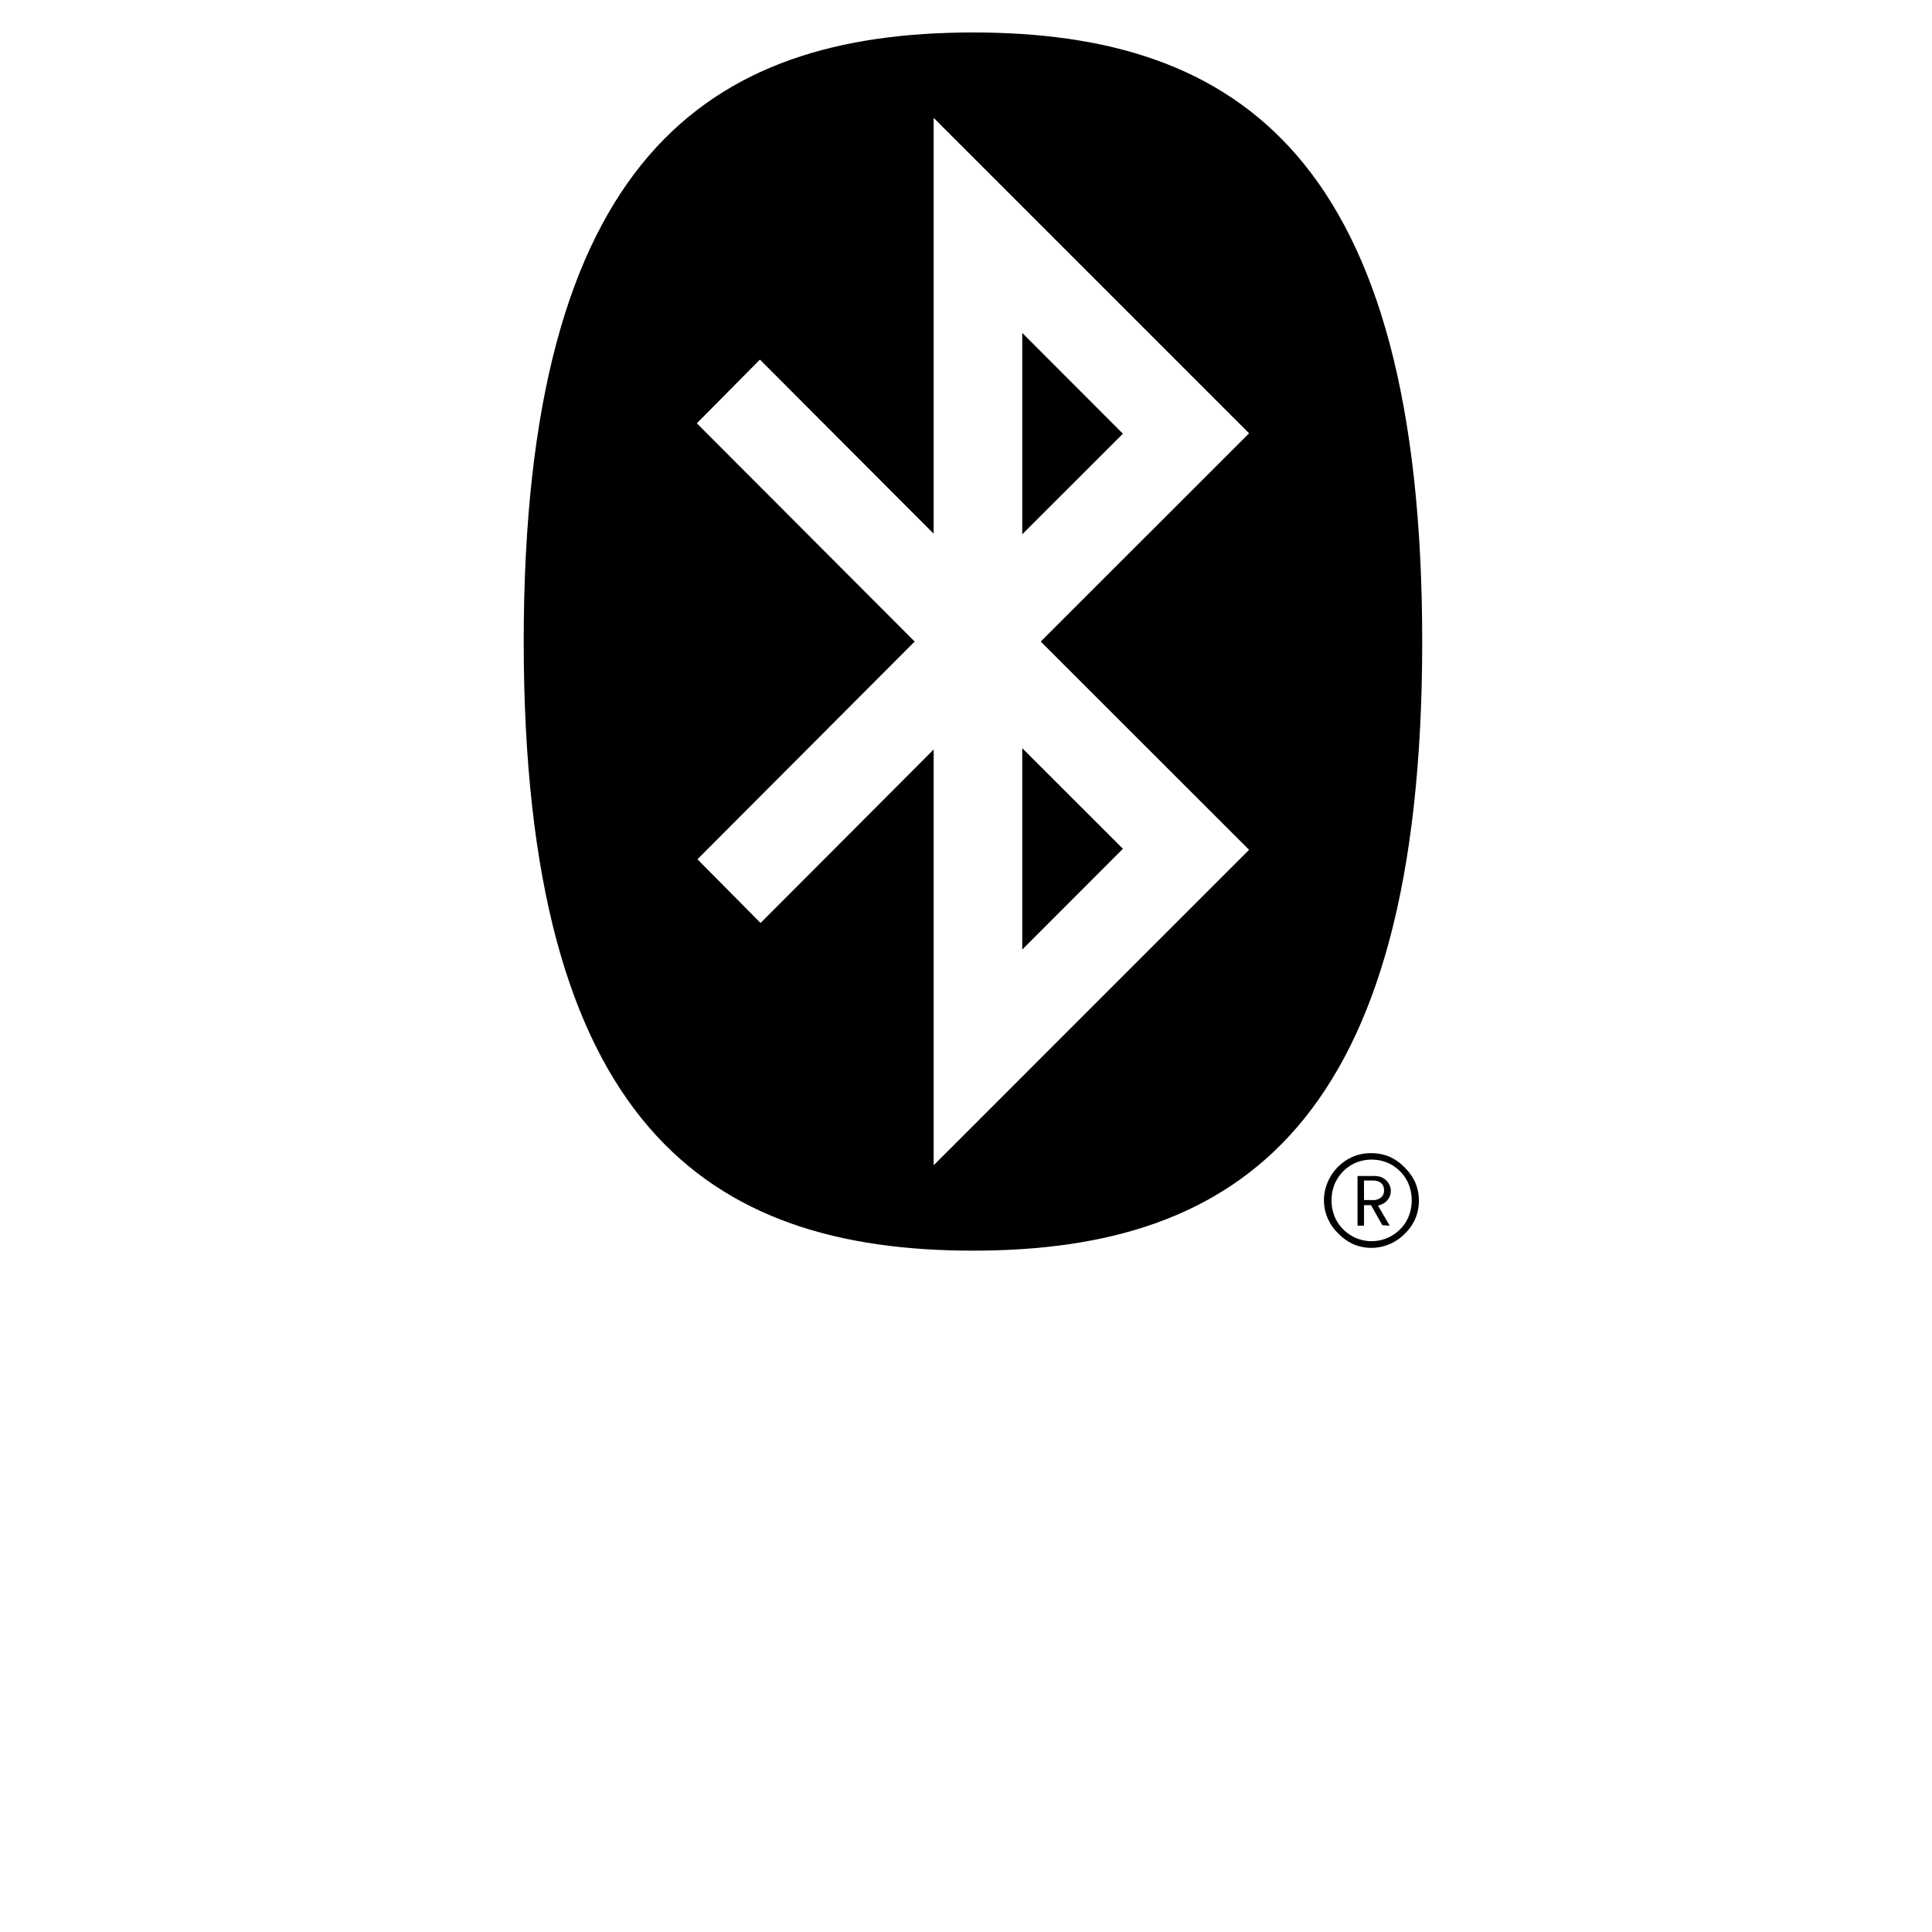 <svg xmlns="http://www.w3.org/2000/svg" width="119" height="119" viewBox="0 0 119 119"><g id="Group_1" data-name="Group 1" transform="translate(-901 -481)"><g id="Bluetooth_FM_Black" transform="translate(903.558 468.35)"><path id="Path_2031" data-name="Path 2031" d="M107.52,123.061h.543a.739.739,0,0,0,.5-.157.543.543,0,0,0,.19-.438c0-.392-.249-.608-.693-.608h-.543Zm1.125,1.544-.693-1.23h-.432v1.263h-.4v-3.061h1.034a1.171,1.171,0,0,1,.406.065,1.053,1.053,0,0,1,.321.2.962.962,0,0,1,.209.294.8.8,0,0,1,.078.36.831.831,0,0,1-.183.536.9.9,0,0,1-.471.327l-.131.046.72,1.236Zm-.654-4.036a2.538,2.538,0,0,0-.975.19,2.5,2.5,0,0,0-.785.536,2.617,2.617,0,0,0-.53.8,2.715,2.715,0,0,0,0,1.962,2.46,2.46,0,0,0,.53.8,2.5,2.5,0,0,0,.785.536,2.466,2.466,0,0,0,2.728-.536,2.27,2.27,0,0,0,.53-.8,2.715,2.715,0,0,0,0-1.962,2.394,2.394,0,0,0-.53-.8,2.427,2.427,0,0,0-.785-.536,2.532,2.532,0,0,0-.968-.19m0,5.436a2.82,2.82,0,0,1-1.132-.229,2.964,2.964,0,0,1-.916-.654,2.805,2.805,0,0,1-.654-3.179,2.97,2.97,0,0,1,1.537-1.55,2.82,2.82,0,0,1,1.132-.222,2.918,2.918,0,0,1,1.138.222,3.029,3.029,0,0,1,.922.654,3.114,3.114,0,0,1,.654.922,2.9,2.9,0,0,1,0,2.257,3.029,3.029,0,0,1-.654.922,2.9,2.9,0,0,1-2.061.857" transform="translate(-26.062 -36.493)"></path><path id="Path_2032" data-name="Path 2032" d="M57.371,89.683c16.354,0,27.671-7.785,27.671-37.516S73.758,14.65,57.371,14.65,29.7,22.435,29.7,52.166,41.017,89.683,57.371,89.683M53.78,52.166,40.363,38.723,44.249,34.8l10.7,10.722V19.909L74.379,39.338,61.545,52.166,74.379,64.994,54.951,84.423V58.813L44.288,69.5,40.4,65.577Zm6.627,18.971,6.2-6.208-6.2-6.195Zm0-37.981,6.2,6.208-6.2,6.195Z"></path></g><rect id="Rectangle_3648" data-name="Rectangle 3648" width="119" height="119" transform="translate(901 481)" fill="none"></rect></g></svg>